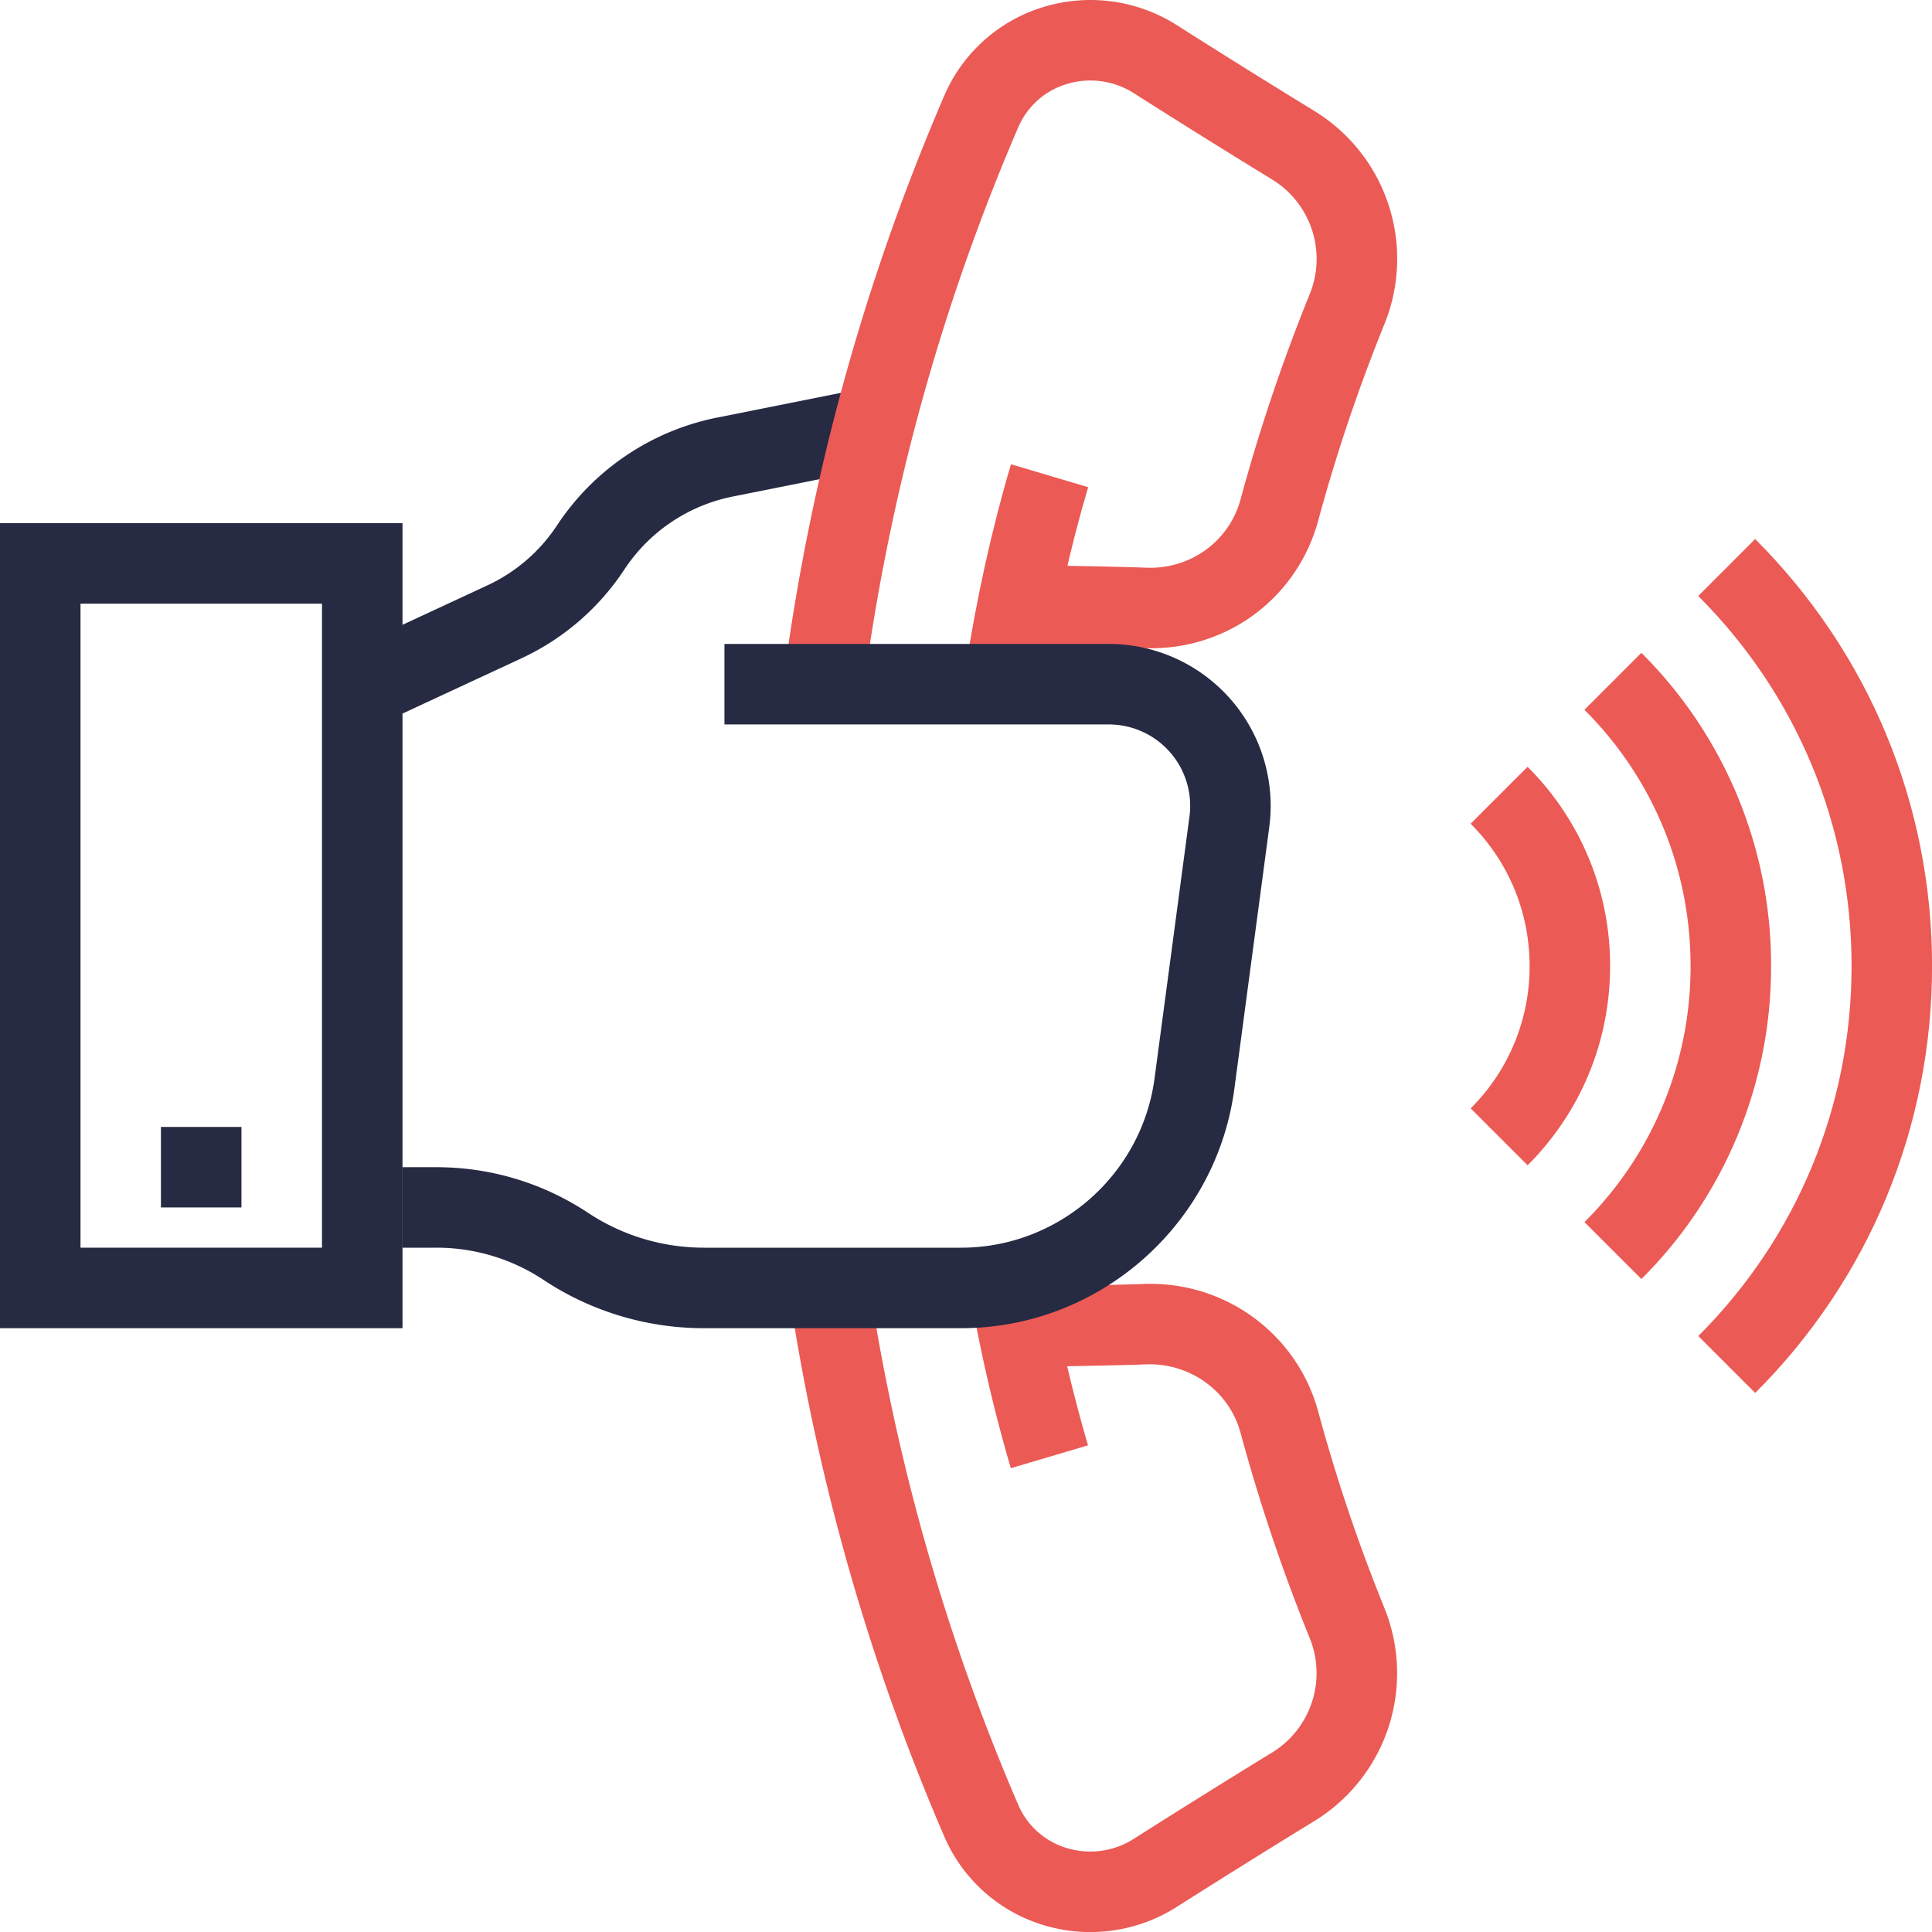 <svg xmlns="http://www.w3.org/2000/svg" width="100" height="100" viewBox="0 0 100 100"><g><g><g><path fill="#262a42" d="M20.804 36.947l-1.754-3.778 6.181-2.872a8.699 8.699 0 0 0 3.609-3.117 12.968 12.968 0 0 1 8.24-5.558l8.706-1.742.818 4.086-8.706 1.741a8.772 8.772 0 0 0-5.575 3.761 12.869 12.869 0 0 1-5.338 4.608z"/></g><g><path fill="#eb5a55" d="M56.437 100.004c-.822 0-1.65-.122-2.454-.37a8.164 8.164 0 0 1-5.108-4.576 113.809 113.809 0 0 1-8.035-28.191l4.122-.617c1.396 9.345 4 18.482 7.738 27.16a3.963 3.963 0 0 0 2.51 2.242c1.16.356 2.431.19 3.469-.47a510.403 510.403 0 0 1 7.153-4.464 4.823 4.823 0 0 0 1.954-5.944 92.44 92.44 0 0 1-3.573-10.604c-.588-2.179-2.627-3.63-4.875-3.551-1.046.041-2.999.077-4.671.107l-2.185.043-.098-4.165 2.208-.044c1.64-.029 3.558-.064 4.585-.103 4.198-.166 7.96 2.56 9.058 6.624a88.717 88.717 0 0 0 3.412 10.127 8.977 8.977 0 0 1-3.638 11.063 511.62 511.62 0 0 0-7.096 4.428 8.34 8.34 0 0 1-4.476 1.305"/></g><g><path fill="#eb5a55" d="M44.74 35.333l-4.13-.555a113.828 113.828 0 0 1 8.268-29.833A8.164 8.164 0 0 1 53.987.37a8.334 8.334 0 0 1 6.93.934 515.292 515.292 0 0 0 7.096 4.429 8.975 8.975 0 0 1 3.638 11.06 89.101 89.101 0 0 0-3.414 10.13c-1.097 4.063-4.796 6.799-9.056 6.624-1.027-.04-2.946-.075-4.586-.104l-2.207-.044.097-4.164 2.186.042c1.672.03 3.625.066 4.673.107 2.276.087 4.285-1.37 4.87-3.548a92.95 92.95 0 0 1 3.575-10.607 4.824 4.824 0 0 0-1.953-5.944 487.116 487.116 0 0 1-7.153-4.465 4.188 4.188 0 0 0-3.469-.47 3.965 3.965 0 0 0-2.511 2.243 109.686 109.686 0 0 0-7.963 28.74"/></g><g><path fill="#eb5a55" d="M54.078 35.377l-4.118-.634c.58-3.766 1.377-7.37 2.368-10.713l3.996 1.187c-.94 3.161-1.695 6.58-2.246 10.16"/></g><g><path fill="#eb5a55" d="M52.32 75.994a80.64 80.64 0 0 1-2.1-9.062l4.106-.712a76.276 76.276 0 0 0 1.99 8.59z"/></g><g><path fill="#262a42" d="M49.749 68.747h-13.31a15.01 15.01 0 0 1-8.303-2.498 10.014 10.014 0 0 0-5.544-1.669H20.83v-4.166h1.762c2.798 0 5.51.815 7.843 2.36a10.853 10.853 0 0 0 6.004 1.806h13.31c5.042 0 9.345-3.768 10.01-8.763l1.807-13.549a4.212 4.212 0 0 0-4.177-4.771H37.497V33.33h19.892a8.382 8.382 0 0 1 8.307 9.488l-1.807 13.549c-.94 7.058-7.019 12.38-14.14 12.38"/></g><g><path fill="#262a42" d="M0 27.08h20.834v41.667H0zm4.167 37.5h12.5V31.246h-12.5z"/></g><g><path fill="#262a42" d="M8.33 62.497h4.167V58.33H8.33z"/></g><g><path fill="#eb5a55" d="M79.068 60.315l-2.946-2.946a10.348 10.348 0 0 0 3.05-7.366c0-2.783-1.085-5.4-3.052-7.367l2.946-2.946a14.485 14.485 0 0 1 4.272 10.313c0 3.896-1.515 7.558-4.27 10.312"/></g><g><path fill="#eb5a55" d="M84.958 66.202l-2.946-2.946a18.632 18.632 0 0 0 5.491-13.258c0-5.011-1.951-9.72-5.493-13.26l2.946-2.948a22.767 22.767 0 0 1 6.714 16.208 22.77 22.77 0 0 1-6.712 16.204"/></g><g><path fill="#eb5a55" d="M90.85 72.099l-2.946-2.946c5.115-5.114 7.933-11.915 7.933-19.151 0-7.237-2.818-14.039-7.937-19.154l2.946-2.948c5.904 5.902 9.157 13.751 9.157 22.102 0 8.35-3.251 16.197-9.153 22.097"/></g></g></g></svg>